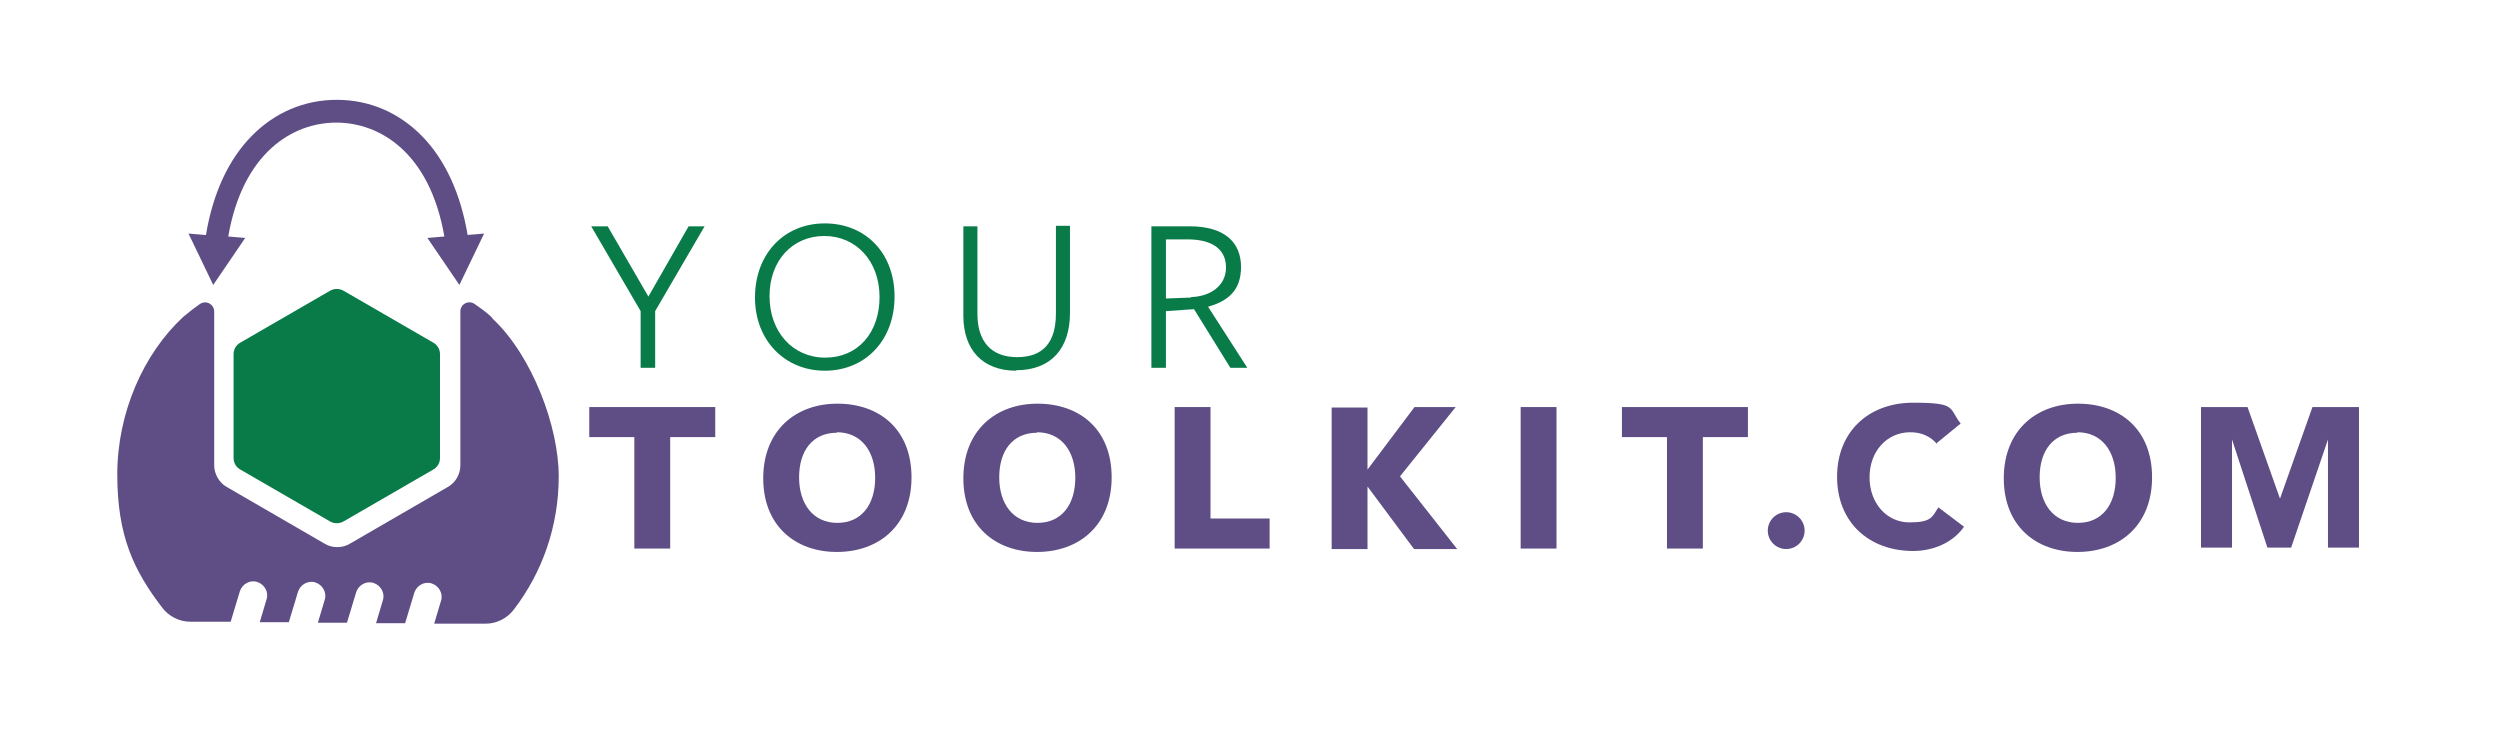 <?xml version="1.0" encoding="UTF-8"?> <svg xmlns="http://www.w3.org/2000/svg" version="1.1" viewBox="0 0 515.9 155.9"><defs><style> .cls-1 { fill: #097b49; } .cls-1, .cls-2 { stroke-width: 0px; } .cls-2 { fill: #5e4e85; } </style></defs><g id="Type"><g><path class="cls-1" d="M135.2,64.2v11.7h-3v-11.7l-10.2-17.5h3.4l8.4,14.5,8.3-14.5h3.3l-10.2,17.5Z"></path><path class="cls-1" d="M170.2,76.5c-8.1,0-14.4-6.1-14.4-15.1s6-15.3,14.4-15.3,14.4,6.1,14.4,15.1-6,15.3-14.4,15.3ZM170.1,48.7c-6.5,0-11.3,5-11.3,12.4s4.8,12.7,11.5,12.7,11.2-5.1,11.2-12.5-4.8-12.6-11.4-12.6Z"></path><path class="cls-1" d="M209.7,76.5c-7,0-10.9-4.4-10.9-11.3v-18.5h2.9v18.1c0,5.6,2.8,8.9,8.2,8.9s8-3.1,8-9c0,.1,0-18.1,0-18.1h2.9v18c0,7.2-3.8,11.8-11.1,11.8Z"></path><path class="cls-1" d="M240.6,75.9h-3v-29.2h7.9c7.2,0,10.6,3.3,10.6,8.4s-3,7.1-6.8,8.2l8.1,12.6h-3.5l-7.5-12.1-5.8.4v11.7ZM245.8,61.3c3.9-.1,7.2-2.3,7.2-6.1s-2.9-5.8-7.9-5.8h-4.5v12.2l5.2-.2Z"></path></g><path class="cls-2" d="M138.3,90.2v23h-7.4v-23h-9.3v-6.2h26v6.2h-9.3Z"></path><path class="cls-2" d="M172.7,113.9c-8.6,0-15.2-5.4-15.2-15.2s6.6-15.4,15.3-15.4,15.3,5.3,15.3,15.2-6.7,15.4-15.4,15.4ZM172.7,89.3c-5,0-7.8,3.7-7.8,9.2s2.9,9.4,7.9,9.4,7.8-3.8,7.8-9.3-2.9-9.4-7.9-9.4Z"></path><path class="cls-2" d="M214,113.9c-8.6,0-15.2-5.4-15.2-15.2s6.6-15.4,15.3-15.4,15.3,5.3,15.3,15.2-6.7,15.4-15.4,15.4ZM214,89.3c-5,0-7.8,3.7-7.8,9.2s2.9,9.4,7.9,9.4,7.8-3.8,7.8-9.3-2.9-9.4-7.9-9.4Z"></path><path class="cls-2" d="M242.4,113.2v-29.2h7.4v23h12.2v6.2h-19.7Z"></path><path class="cls-2" d="M282.2,96.9l9.7-12.9h8.5l-11.5,14.3,11.8,15h-8.9l-9.6-12.9h0v12.9h-7.4v-29.2h7.4v12.9h0Z"></path><path class="cls-2" d="M313.8,113.2v-29.2h7.4v29.2h-7.4Z"></path><path class="cls-2" d="M351.4,90.2v23h-7.4v-23h-9.3v-6.2h26v6.2h-9.3Z"></path></g><g id="_.com_Part_Avenir_95_Blk" data-name=".com Part Avenir 95 Blk"><g><g><path class="cls-2" d="M368.6,105.7c2.1,0,3.8,1.7,3.8,3.8s-1.7,3.8-3.8,3.8-3.8-1.7-3.8-3.8,1.7-3.8,3.8-3.8Z"></path><path class="cls-2" d="M399.7,91.6c-1.3-1.5-3.1-2.4-5.5-2.4-4.8,0-8.4,3.9-8.4,9.3s3.6,9.3,8.2,9.3,4.7-1.1,6-3.1l5.3,4c-2.4,3.4-6.5,5-10.5,5-9.1,0-15.7-5.9-15.7-15.3s6.6-15.3,15.7-15.3,7.3,1.1,9.8,4.3l-4.9,4Z"></path><path class="cls-2" d="M454.1,84h9.7l6.7,18.9h0l6.7-18.9h9.6v29h-6.4v-22.3h0l-7.6,22.3h-4.9l-7.3-22.3h0v22.3h-6.4v-29Z"></path></g><path class="cls-2" d="M428.7,113.9c-8.6,0-15.2-5.4-15.2-15.2s6.6-15.4,15.3-15.4,15.3,5.3,15.3,15.2-6.7,15.4-15.4,15.4ZM428.7,89.3c-5,0-7.8,3.7-7.8,9.2s2.9,9.4,7.9,9.4,7.8-3.8,7.8-9.3-2.9-9.4-7.9-9.4Z"></path></g></g><g id="Icon"><g><path class="cls-1" d="M68.1,60l-18.5,10.7c-.9.5-1.4,1.4-1.4,2.4v21.4c0,1,.5,1.9,1.4,2.4l18.5,10.7c.9.5,1.9.5,2.8,0l18.5-10.7c.9-.5,1.4-1.4,1.4-2.4v-21.4c0-1-.5-1.9-1.4-2.4l-18.5-10.7c-.9-.5-1.9-.5-2.8,0Z"></path><path class="cls-2" d="M101.4,65.4c-1.3-1.2-2.5-2-3.5-2.7-1.2-.8-2.9,0-2.9,1.6v31.7c0,1.9-1,3.6-2.6,4.5l-20.2,11.7h0s0,0,0,0c-.8.5-1.7.7-2.6.7-.9,0-1.8-.2-2.6-.7,0,0,0,0,0,0h0s-20.2-11.7-20.2-11.7c-1.6-.9-2.6-2.7-2.6-4.5v-31.7c0-1.5-1.6-2.4-2.9-1.6-1,.7-2.2,1.6-3.5,2.7-8.2,7.6-13.6,19.8-13.6,32.5s3.4,19.8,9.2,27.4c1.4,1.9,3.6,3,5.9,3h8.3l1.9-6.3c.5-1.5,2.1-2.4,3.6-1.9,1.5.5,2.4,2.1,1.9,3.6l-1.4,4.7h6l1.9-6.3c.5-1.5,2.1-2.4,3.6-1.9,1.5.5,2.4,2.1,1.9,3.6l-1.4,4.7h6l1.9-6.3c.5-1.5,2.1-2.4,3.6-1.9,1.5.5,2.4,2.1,1.9,3.6l-1.4,4.7h6l1.9-6.3c.5-1.5,2.1-2.4,3.6-1.9,1.5.5,2.4,2.1,1.9,3.6l-1.4,4.7h10.6c2.3,0,4.5-1.1,5.9-3,5.8-7.6,9.2-17.1,9.2-27.4s-5.5-24.9-13.6-32.5Z"></path><path class="cls-2" d="M96.5,48.5c-1.4-8.4-4.6-15.5-9.4-20.4-4.8-4.9-10.9-7.5-17.6-7.5s-12.8,2.6-17.6,7.5c-4.8,4.9-8,11.9-9.4,20.4l-3.6-.3,5.1,10.6,6.6-9.7-3.5-.3c3-17.3,13.3-23.5,22.3-23.5s19.3,6.2,22.3,23.5l-3.5.3,6.6,9.7,5.1-10.6-3.6.3Z"></path></g></g></svg> 